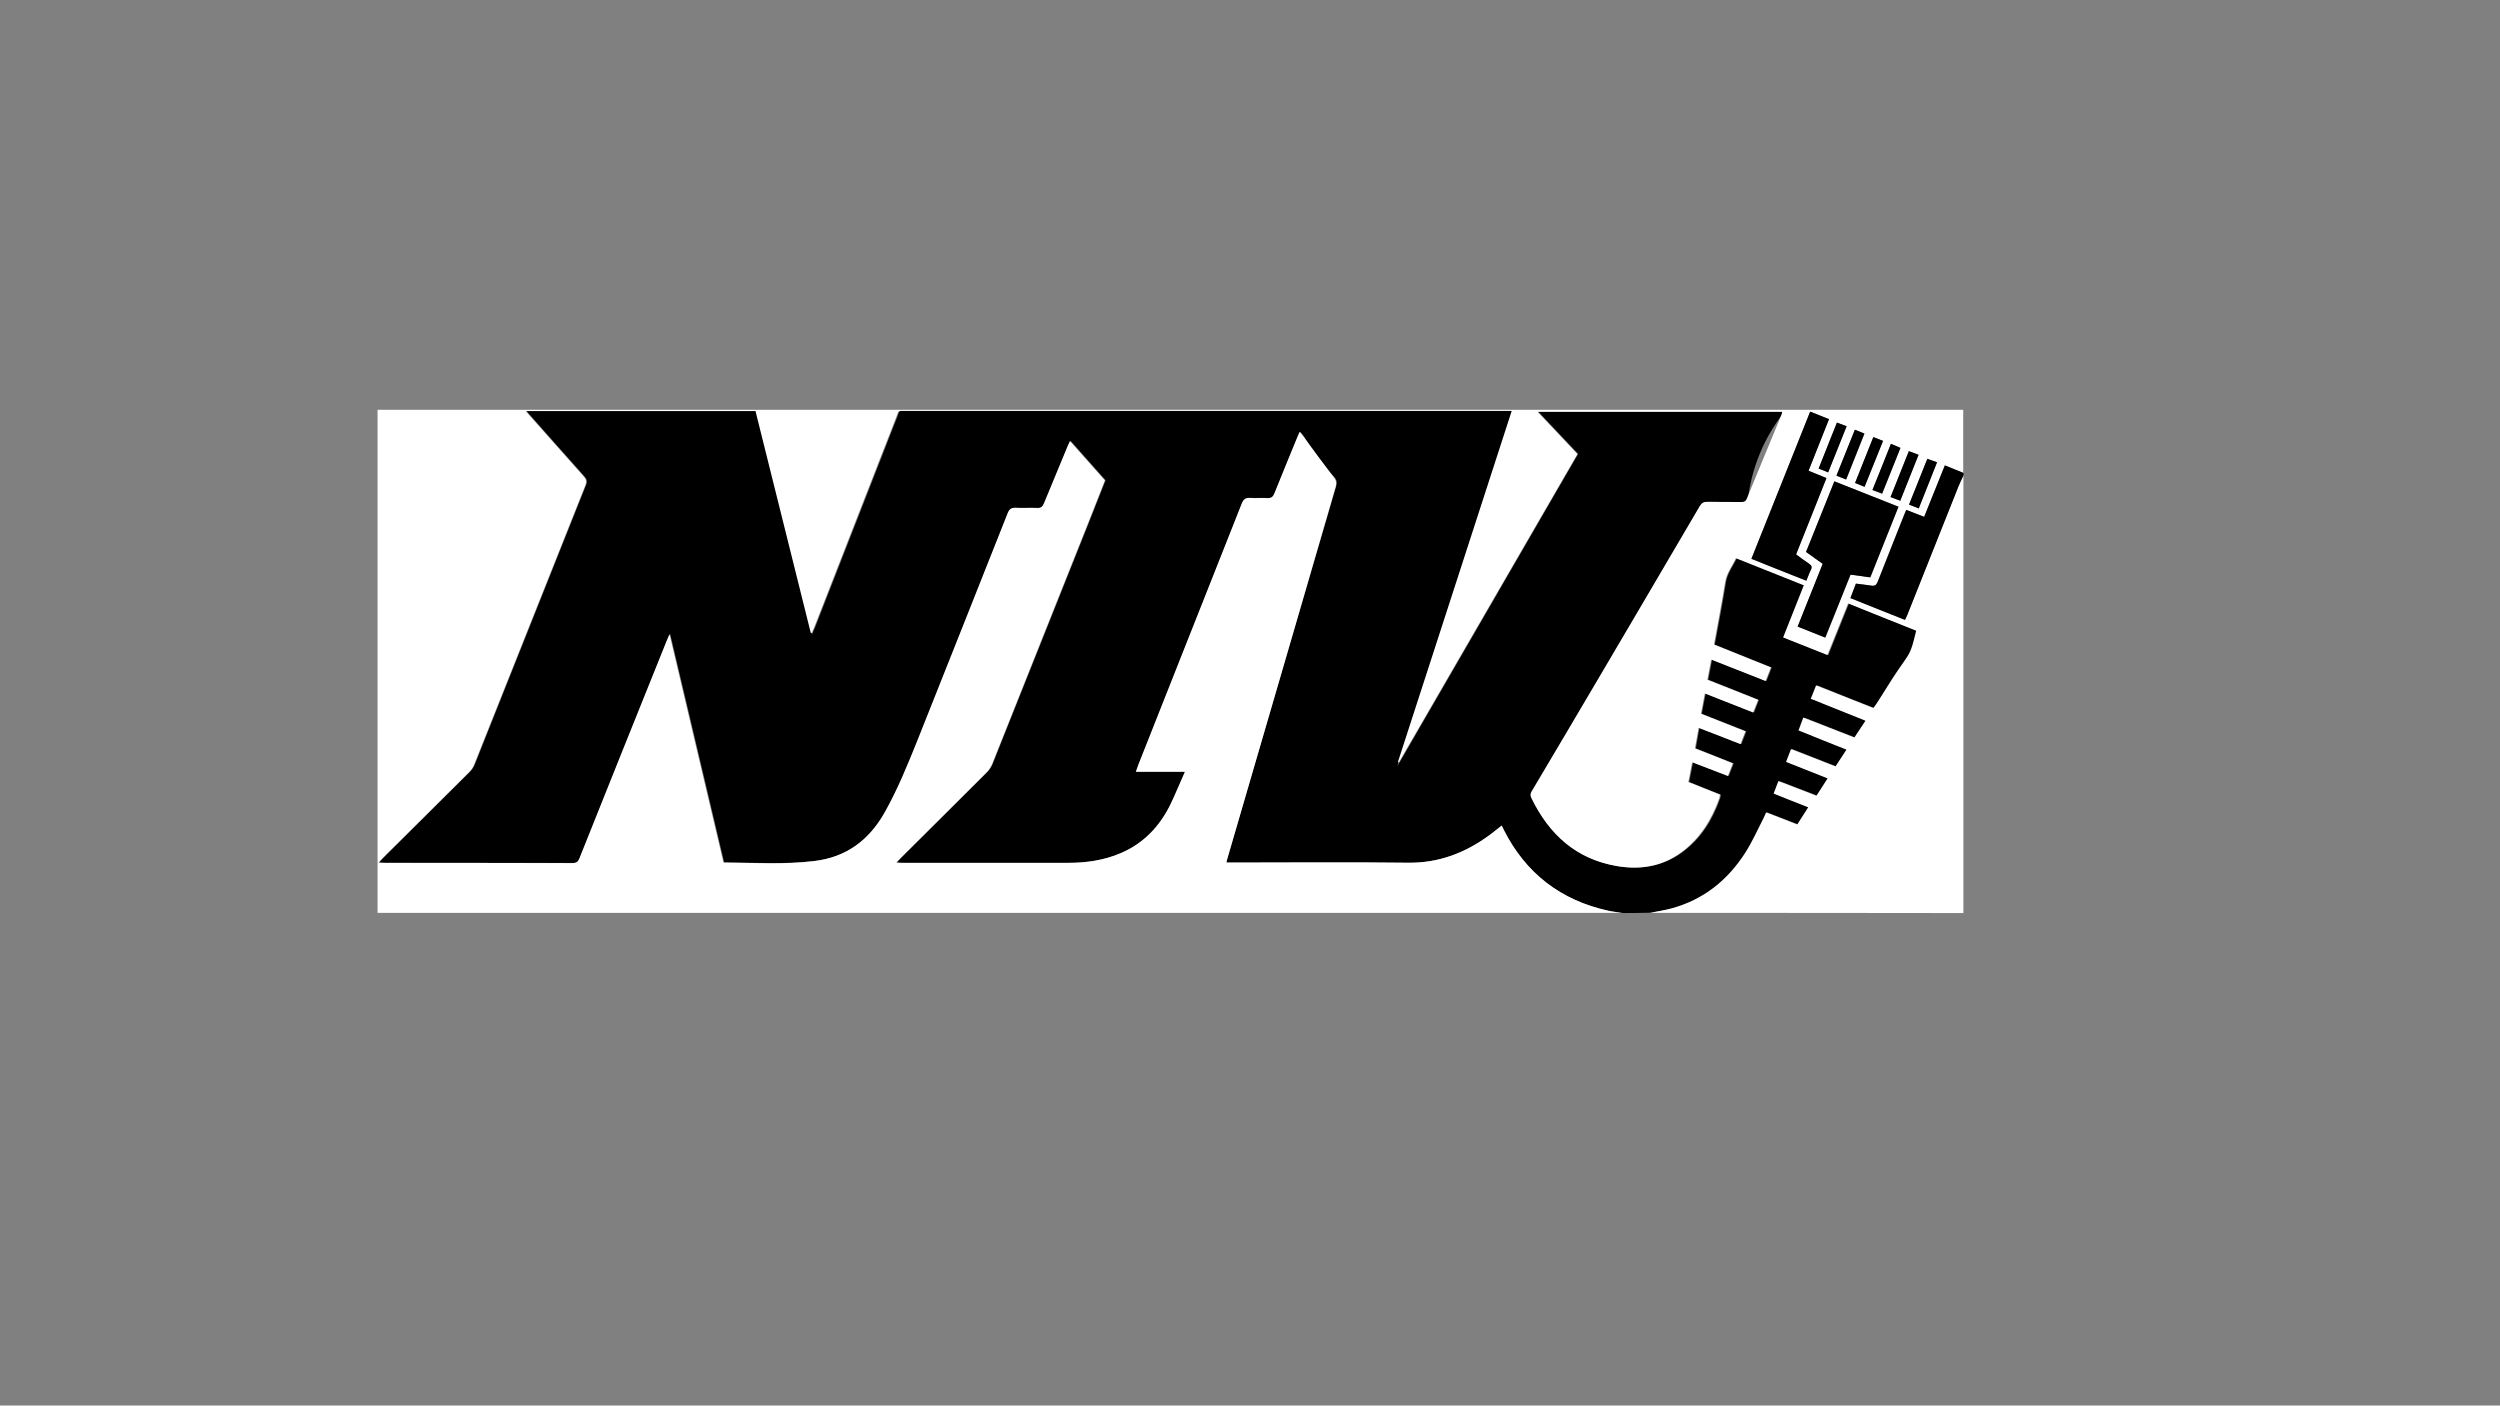 <?xml version="1.0" encoding="utf-8"?>
<!-- Generator: Adobe Illustrator 27.3.1, SVG Export Plug-In . SVG Version: 6.00 Build 0)  -->
<svg version="1.1" id="Ebene_1" xmlns="http://www.w3.org/2000/svg" xmlns:xlink="http://www.w3.org/1999/xlink" x="0px" y="0px"
	 viewBox="0 0 1366 768" style="enable-background:new 0 0 1366 768;" xml:space="preserve">
<rect x="0" y="0" width="1366" height="768" fill="#808080" stroke="none"/>
<style type="text/css">
	.st0{fill:#FFFFFF;}
</style>
<g>
	<path d="M902.1,498.7c-5.1,0.1-10.1,0.2-15.2,0.2c-2.7-0.5-5.5-0.7-8.2-1.3c-26-5.7-45-20.4-57-44.1c-0.4-0.7-0.8-1.5-1.2-2.4
		c-2.3,1.8-4.3,3.5-6.5,5.1c-13.3,9.8-27.8,15.4-44.7,15.2c-31.8-0.4-63.7-0.1-95.5-0.1c-1.1,0-2.3,0-3.7,0c0.3-1.3,0.5-2.2,0.8-3.1
		c3-10.4,6.1-20.8,9.1-31.2c16.7-57.1,33.3-114.2,50.1-171.3c0.6-2.2,0.4-3.7-1.6-5.7c-6.3-6.5-11.3-14.1-16.1-21.7
		c-0.5-0.8-1.2-1.4-2-2.4c-0.5,1.1-0.8,1.9-1.2,2.7c-4.2,10.3-8.5,20.6-12.6,30.9c-0.8,1.9-1.7,2.7-3.8,2.6
		c-3.2-0.2-6.4,0.1-9.5-0.1c-2.6-0.2-3.7,0.9-4.6,3.2c-18.8,47.6-37.7,95.1-56.5,142.7c-0.4,1-0.8,2.1-1.3,3.7h26.8
		c-2.7,6.2-5.1,12-7.8,17.6c-5.9,12.1-14.6,21.4-27.1,26.8c-9.2,4-19,5.4-29,5.4c-30.3,0-60.6,0-90.9,0c-0.8,0-1.6-0.1-2.9-0.2
		c1.1-1.2,1.9-2,2.7-2.8c15.6-15.5,31.2-30.9,46.7-46.5c1.3-1.3,2.3-2.8,3-4.5c17.5-43.8,34.9-87.6,52.4-131.4
		c3.1-7.8,6.2-15.7,9.3-23.6c-6.4-7.2-12.6-14.2-19.1-21.5c-0.5,1.2-0.9,1.9-1.2,2.6c-4.4,10.6-8.9,21.3-13.2,32
		c-0.5,1.3-1.8,2.1-3.1,2c-4.1-0.2-8.2,0.1-12.3-0.1c-2.2-0.1-3.3,0.6-4.2,2.8c-16.4,41.5-33,82.9-49.4,124.4
		c-5.3,13.4-10.7,26.7-17.9,39.3c-8.6,15.2-21.1,24.4-38.5,26.5c-16.4,2-32.8,0.9-49.5,0.8c-9.8-41.3-19.6-82.8-29.5-124.8
		c-0.7,1.6-1.1,2.5-1.5,3.5c-15.9,39.6-31.8,79.3-47.7,118.9c-0.8,2-1.7,2.7-3.9,2.7c-34.3-0.1-68.7,0-103-0.1
		c-0.8,0-1.6-0.1-2.9-0.2c1-1.1,1.7-1.9,2.4-2.6c15.7-15.6,31.4-31.1,47.1-46.8c1.1-1.1,2.1-2.5,2.7-4
		c20.3-50.9,40.5-101.8,60.8-152.7c0.9-2.1,0.5-3.4-1-5c-9.8-10.9-19.6-22-29.3-33c-0.7-0.7-1.3-1.5-2.2-2.6h125.5
		c10.2,40.7,20.3,81.5,30.5,122.2c0.5-1.4,1.1-2.7,1.7-4c15-38.3,29.9-76.7,44.9-115c1.4-3.6,0.6-3.2,4.7-3.2
		c109.3,0,218.6,0,327.9,0c1,0,2.1,0,3.6,0c-21.1,65-42,129.6-63,194.2c32.9-56.9,65.8-113.7,98.8-170.7
		c-7.2-7.6-14.3-15.1-21.8-23.1h133.7c-0.3,1-0.3,1.5-0.7,2.1c-9.6,12.6-15.8,27.6-18.1,43.3c-0.5,3.4-1.5,4-3.4,4
		c-6.2-0.1-12.3,0.1-18.5-0.1c-2.1,0-3.2,0.6-4.3,2.4c-18.8,32.1-37.6,64.1-56.5,96.1c-11.8,20-23.6,40-35.5,60
		c-0.8,1.3-0.5,2.3,0.1,3.5c9.6,19.7,24.3,33.2,46.5,37c12.8,2.2,24.7,0.2,35.4-7.5c10.2-7.5,16.6-17.7,20.7-29.5
		c0.2-0.6,0.3-1.2,0.4-2c-5.8-2.3-11.5-4.6-17.3-6.9c0.7-3.7,1.4-7.1,2.1-10.8c6.7,2.6,13,5,19.5,7.5c0.9-2.4,1.8-4.5,2.7-6.9
		c-7-2.8-13.8-5.5-20.7-8.2c0.7-3.9,1.3-7.4,2-11.2c7.8,3.1,15.2,5.9,22.9,8.9c0.9-2.4,1.8-4.6,2.7-7c-8.2-3.2-16.2-6.4-24.3-9.6
		c0.7-3.7,1.3-7.2,2.1-11.1c8.9,3.5,17.5,6.9,26.4,10.4c0.9-2.3,1.8-4.5,2.7-6.9c-9.4-3.7-18.5-7.3-27.7-11c0.7-3.7,1.4-7.2,2.1-11
		c10.1,4,19.8,7.8,29.7,11.7c1-2.6,1.9-4.9,2.9-7.4c-10.5-4.2-20.8-8.3-31.1-12.5c2.1-11.6,4.3-22.8,6.1-34.1
		c0.8-5,3.8-8.6,5.9-13.1c12.5,5,24.7,9.9,37.1,14.8c-3.8,9.7-7.5,19-11.3,28.5c8.2,3.2,16.1,6.4,24.2,9.6
		c3.8-9.5,7.5-18.7,11.3-28.2c12.6,5,24.8,9.9,37.2,14.9c-1.5,5.9-2.4,11.5-6.4,16.3c-5.5,6.7-10,14.2-14.2,21.8
		c-0.8,1.5-1.7,2.6-2.7,4.2c-10.5-4.1-20.8-8.2-31.3-12.4c-1,2.6-1.9,4.9-2.9,7.3c10.1,4,19.9,8,29.9,12c-2.2,3.3-4.1,6.2-6.1,9.2
		c-9.4-3.7-18.6-7.3-27.9-10.9c-0.9,2.5-1.7,4.7-2.6,7c8.9,3.5,17.4,6.9,26.2,10.5c-2.1,3.2-4,6.1-6,9.2c-8.2-3.2-16.2-6.3-24.3-9.5
		c-1,2.6-1.9,4.7-2.7,7c7.7,3.1,15.1,6,22.7,9c-2.2,3.4-4.1,6.4-6.1,9.5c-7.2-2.8-13.9-5.4-20.8-8c-0.9,2.5-1.7,4.6-2.6,6.8
		c6.4,2.5,12.5,5,18.9,7.5c-2.1,3.4-4.1,6.4-6,9.4c-5.9-2.3-11.4-4.4-17-6.6c-0.5,1.2-0.8,2.1-1.3,2.9c-3.4,6.5-6.3,13.2-10.2,19.3
		c-9.6,14.9-22.7,25.4-40,30.2C909.8,497.4,905.9,498,902.1,498.7z"/>
	<path class="st0" d="M901.4,498.8c4-0.8,8.1-1.4,12.1-2.5c17.3-4.8,30.4-15.3,40-30.2c3.9-6.1,6.9-12.8,10.2-19.3
		c0.4-0.8,0.8-1.7,1.3-2.9c5.6,2.2,11.2,4.3,17,6.6c1.9-3,3.8-6,6-9.4c-6.4-2.5-12.5-4.9-18.9-7.5c0.8-2.2,1.6-4.3,2.6-6.8
		c6.9,2.7,13.7,5.3,20.8,8c1.9-3,3.9-6,6.1-9.5c-7.6-3-15-6-22.7-9c0.9-2.3,1.7-4.4,2.7-7c8.1,3.2,16.1,6.3,24.3,9.5
		c2-3.1,3.9-6,6-9.2c-8.8-3.5-17.4-6.9-26.2-10.5c0.9-2.3,1.7-4.5,2.6-7c9.3,3.7,18.5,7.2,27.9,10.9c2-3,4-6,6.1-9.2
		c-10-4-19.8-7.9-29.9-12c1-2.4,1.9-4.7,2.9-7.3c10.5,4.2,20.9,8.3,31.3,12.4c0.7-1,1.3-1.8,1.9-2.7c5.3-8.2,10.5-16.6,16.1-24.6
		c3.2-4.5,4-9.6,5.4-15c-12.4-4.9-24.6-9.8-37.2-14.9c-3.8,9.5-7.5,18.7-11.3,28.2c-8.1-3.2-16-6.3-24.2-9.6
		c3.8-9.5,7.5-18.8,11.3-28.5c-12.4-5-24.6-9.8-37.1-14.8c-2.1,4.5-5.1,8.1-5.9,13.1c-1.8,11.3-4,22.5-6.1,34.1
		c10.3,4.1,20.6,8.3,31.1,12.5c-1,2.5-1.9,4.8-2.9,7.4c-9.9-3.9-19.6-7.7-29.7-11.7c-0.7,3.8-1.4,7.3-2.1,11
		c9.3,3.7,18.4,7.3,27.7,11c-0.9,2.4-1.8,4.5-2.7,6.9c-8.9-3.5-17.5-6.9-26.4-10.4c-0.7,3.9-1.4,7.4-2.1,11.1
		c8.1,3.2,16.1,6.4,24.3,9.6c-1,2.4-1.8,4.6-2.7,7c-7.6-3-15-5.9-22.9-8.9c-0.7,3.8-1.3,7.3-2,11.2c6.9,2.7,13.7,5.4,20.7,8.2
		c-0.9,2.4-1.8,4.5-2.7,6.9c-6.5-2.5-12.8-4.9-19.5-7.5c-0.7,3.7-1.4,7.2-2.1,10.8c5.8,2.3,11.5,4.6,17.3,6.9
		c-0.2,0.7-0.2,1.4-0.4,2c-4.2,11.7-10.5,22-20.7,29.5c-10.6,7.8-22.6,9.7-35.4,7.5c-22.2-3.8-36.9-17.3-46.5-37
		c-0.6-1.2-0.8-2.2-0.1-3.5c11.9-20,23.7-40,35.5-60c18.9-32,37.7-64.1,56.5-96.1c1.1-1.8,2.2-2.5,4.3-2.4c6.2,0.1,12.3,0,18.5,0.1
		c1.4,0,2.3-0.3,2.9-1.7c6.3-15.4,12.7-30.7,19-46c0.2-0.4,0.2-0.9,0.4-1.6c-44.5,0-88.7,0-133.7,0c7.6,8,14.6,15.5,21.8,23.1
		c-32.6,56.2-65.1,112.4-97.6,168.5c-0.2-0.1-0.3-0.1-0.5-0.2c20.7-63.8,41.4-127.6,62.2-191.9c-1.5,0-2.5,0-3.6,0
		c-109.3,0-218.6,0-327.9,0c-4.1,0-3.3-0.4-4.7,3.2c-15,38.3-29.9,76.7-44.9,115c-0.4,1-0.9,2.1-1.3,3.1c-0.2,0-0.4,0-0.6,0
		c-10.1-40.4-20.1-80.8-30.2-121.2c-41.8,0-83.4,0-125.5,0c0.9,1.1,1.5,1.9,2.2,2.6c9.8,11,19.5,22,29.3,33c1.5,1.6,1.8,2.9,1,5
		c-20.3,50.9-40.5,101.8-60.8,152.7c-0.6,1.5-1.6,2.9-2.7,4c-15.7,15.6-31.4,31.2-47.1,46.8c-0.7,0.7-1.4,1.5-2.4,2.6
		c1.3,0.1,2.1,0.2,2.9,0.2c34.3,0,68.7,0,103,0.1c2.2,0,3.1-0.7,3.9-2.7c15.8-39.7,31.8-79.3,47.7-118.9c0.4-1,0.8-1.9,1.5-3.5
		c9.9,42.1,19.7,83.5,29.5,124.8c16.7,0.1,33.2,1.2,49.5-0.8c17.5-2.1,29.9-11.3,38.5-26.5c7.1-12.6,12.5-25.9,17.9-39.3
		c16.5-41.5,33-82.9,49.4-124.4c0.9-2.2,2-2.9,4.2-2.8c3.9,0.2,7.9-0.1,11.8,0.1c2.1,0.1,3-0.7,3.8-2.6c4.3-10.5,8.7-20.9,13-31.4
		c0.3-0.7,0.6-1.4,1.2-2.6c6.5,7.3,12.7,14.3,19.1,21.5c-3.1,7.9-6.2,15.7-9.3,23.6c-17.4,43.8-34.8,87.5-52.3,131.3
		c-0.7,1.7-1.8,3.4-3.1,4.7c-15.5,15.5-31.1,30.9-46.6,46.4c-0.8,0.8-1.6,1.6-2.7,2.8c1.3,0.1,2.1,0.2,2.9,0.2c30.3,0,60.6,0,90.9,0
		c10,0,19.7-1.4,29-5.4c12.5-5.4,21.2-14.7,27.1-26.8c2.7-5.6,5-11.4,7.8-17.6c-9.1,0-17.8,0-26.8,0c0.5-1.5,0.9-2.6,1.3-3.7
		c18.8-47.5,37.7-95.1,56.5-142.7c0.9-2.3,2-3.4,4.6-3.2c3.2,0.2,6.4-0.1,9.5,0.1c2.1,0.1,3-0.7,3.8-2.6
		c4.1-10.3,8.4-20.6,12.6-30.9c0.3-0.8,0.7-1.6,1.2-2.7c0.7,0.8,1.3,1.3,1.7,2c5.7,7.7,11.4,15.5,17.2,23.1c1.2,1.6,1.3,2.9,0.8,4.8
		C713.3,322.8,696.7,379.9,680,437c-3,10.4-6.1,20.8-9.1,31.2c-0.3,0.9-0.5,1.8-0.8,3.1c1.4,0,2.6,0,3.7,0c31.8,0,63.7-0.3,95.5,0.1
		c16.9,0.2,31.4-5.4,44.7-15.2c2.2-1.6,4.2-3.3,6.5-5.1c0.5,0.9,0.9,1.6,1.2,2.4c12,23.7,31.1,38.4,57,44.1c2.5,0.6,5.1,0.8,7.6,1.2
		c-226.6,0-453.3,0-680,0c0-91.6,0-183.2,0-274.9c288.8,0,577.6,0,866.4,0c0,11.5,0,23,0,34.5c-3.3-1.4-6.7-2.7-10.1-4.1
		c-3.9,9.7-7.6,18.9-11.3,28.1c-3.5-1.3-6.6-2.5-9.8-3.8c-0.5,1.2-0.9,2-1.2,2.9c-4.8,12.1-9.7,24.2-14.4,36.4
		c-0.7,1.7-1.6,2.4-3.4,2.1c-2.7-0.4-5.5-0.7-8.5-1.1c-1,2.7-2,5.2-3,7.9c10.2,4,19.9,7.9,29.8,11.9c0.5-1.1,0.9-2,1.3-2.8
		c9.3-23.4,18.6-46.7,27.9-70.1c0.8-2.1,1.8-4.2,2.8-6.2c0,79.8,0,159.5,0,239.3C1015.7,498.8,958.6,498.8,901.4,498.8z M1002.3,263
		c-5.2,13.1-10.3,25.8-15.4,38.5c3.2,2.3,6.1,4.4,9.1,6.5c-4.6,11.5-9.1,22.8-13.7,34.3c5.2,2.1,10,4,15.1,6
		c4.7-11.7,9.2-23,13.8-34.4c3.7,0.5,7.1,1,10.8,1.5c5.1-12.9,10.2-25.7,15.4-38.6C1025.5,272.2,1014.1,267.7,1002.3,263z
		 M987,317.3c0.9-2.2,1.5-4.1,2.4-5.9c0.8-1.6,0.3-2.4-1-3.3c-2.4-1.6-4.7-3.3-7.1-5.1c5.6-14,11.1-27.7,16.6-41.7
		c-3.4-1.4-6.5-2.6-9.8-4c3.8-9.5,7.4-18.8,11.2-28.2c-3.6-1.4-6.9-2.7-10.3-4.1c-10.7,27-21.3,53.5-32.1,80.4
		C967,309.4,976.8,313.3,987,317.3z M1013.5,234.8c-3.4,8.5-6.7,16.7-10,25.1c1.8,0.7,3.5,1.4,5.3,2.1c3.4-8.5,6.7-16.8,10-25.1
		C1016.9,236.1,1015.3,235.5,1013.5,234.8z M1048.4,277.8c3.4-8.6,6.7-16.8,10-25.2c-2-0.7-3.5-1.3-5.3-1.9c-3.4,8.5-6.7,16.7-10,25
		C1045,276.4,1046.5,277,1048.4,277.8z M1003.7,230.9c-3.4,8.5-6.7,16.7-10,25.1c1.9,0.8,3.4,1.4,5.2,2.1
		c3.4-8.5,6.7-16.7,10.1-25.2C1007,232.2,1005.5,231.6,1003.7,230.9z M1018.8,266c3.4-8.4,6.7-16.6,10.1-25.1
		c-1.9-0.8-3.5-1.4-5.3-2.1c-3.4,8.5-6.6,16.7-10,25.1C1015.4,264.6,1017,265.3,1018.8,266z M1033.2,242.5
		c-3.4,8.6-6.7,16.8-10.1,25.3c1.9,0.7,3.5,1.3,5.3,2c3.4-8.4,6.6-16.6,10-25C1036.7,244,1035.2,243.3,1033.2,242.5z M1043,246.5
		c-3.4,8.5-6.6,16.7-10,25.1c1.9,0.7,3.5,1.3,5.3,2c3.4-8.5,6.7-16.7,10-25.1C1046.4,247.8,1044.8,247.2,1043,246.5z"/>
	<path d="M1072.9,259.6c-0.9,2.1-1.9,4.1-2.8,6.2c-9.3,23.4-18.6,46.7-27.9,70.1c-0.3,0.9-0.8,1.7-1.3,2.8
		c-9.9-3.9-19.7-7.8-29.8-11.9c1-2.7,2-5.2,3-7.9c3,0.4,5.7,0.6,8.5,1.1c1.9,0.3,2.7-0.4,3.4-2.1c4.8-12.2,9.6-24.3,14.4-36.4
		c0.4-0.9,0.7-1.7,1.2-2.9c3.2,1.2,6.3,2.4,9.8,3.8c3.7-9.3,7.4-18.5,11.3-28.1c3.4,1.4,6.8,2.7,10.1,4.1
		C1072.9,258.8,1072.9,259.2,1072.9,259.6z"/>
	<path d="M1002.3,263c11.8,4.7,23.2,9.2,35,13.9c-5.1,12.9-10.2,25.7-15.4,38.6c-3.7-0.5-7-1-10.8-1.5c-4.5,11.4-9.1,22.7-13.8,34.4
		c-5.1-2-9.9-3.9-15.1-6c4.6-11.5,9.1-22.8,13.7-34.3c-3-2.1-5.9-4.2-9.1-6.5C992,288.8,997,276.1,1002.3,263z"/>
	<path d="M987,317.3c-10.2-4-19.9-7.9-30-12c10.7-26.8,21.3-53.4,32.1-80.4c3.5,1.4,6.7,2.7,10.3,4.1c-3.7,9.4-7.4,18.7-11.2,28.2
		c3.3,1.3,6.4,2.6,9.8,4c-5.6,14-11.1,27.8-16.6,41.7c2.4,1.8,4.7,3.5,7.1,5.1c1.3,0.9,1.8,1.8,1,3.3
		C988.5,313.2,987.9,315.1,987,317.3z"/>
	<path d="M1013.5,234.8c1.8,0.7,3.3,1.3,5.2,2.1c-3.3,8.4-6.6,16.6-10,25.1c-1.8-0.7-3.4-1.4-5.3-2.1
		C1006.8,251.5,1010.1,243.3,1013.5,234.8z"/>
	<path d="M1048.4,277.8c-1.9-0.8-3.4-1.4-5.3-2.1c3.3-8.3,6.6-16.5,10-25c1.8,0.7,3.4,1.2,5.3,1.9
		C1055.1,261,1051.8,269.2,1048.4,277.8z"/>
	<path d="M1003.7,230.9c1.8,0.7,3.4,1.3,5.3,2c-3.4,8.4-6.7,16.7-10.1,25.2c-1.8-0.7-3.4-1.4-5.2-2.1
		C997,247.6,1000.3,239.3,1003.7,230.9z"/>
	<path d="M1018.8,266c-1.9-0.8-3.4-1.4-5.2-2.1c3.3-8.4,6.6-16.6,10-25.1c1.8,0.7,3.4,1.4,5.3,2.1
		C1025.5,249.4,1022.2,257.6,1018.8,266z"/>
	<path d="M1033.2,242.5c1.9,0.8,3.5,1.5,5.2,2.2c-3.4,8.4-6.6,16.6-10,25c-1.8-0.7-3.3-1.3-5.3-2
		C1026.5,259.4,1029.8,251.1,1033.2,242.5z"/>
	<path d="M1043,246.5c1.8,0.7,3.4,1.3,5.3,2c-3.4,8.4-6.6,16.6-10,25.1c-1.8-0.7-3.3-1.3-5.3-2C1036.4,263.2,1039.6,255,1043,246.5z
		"/>
</g>
</svg>
